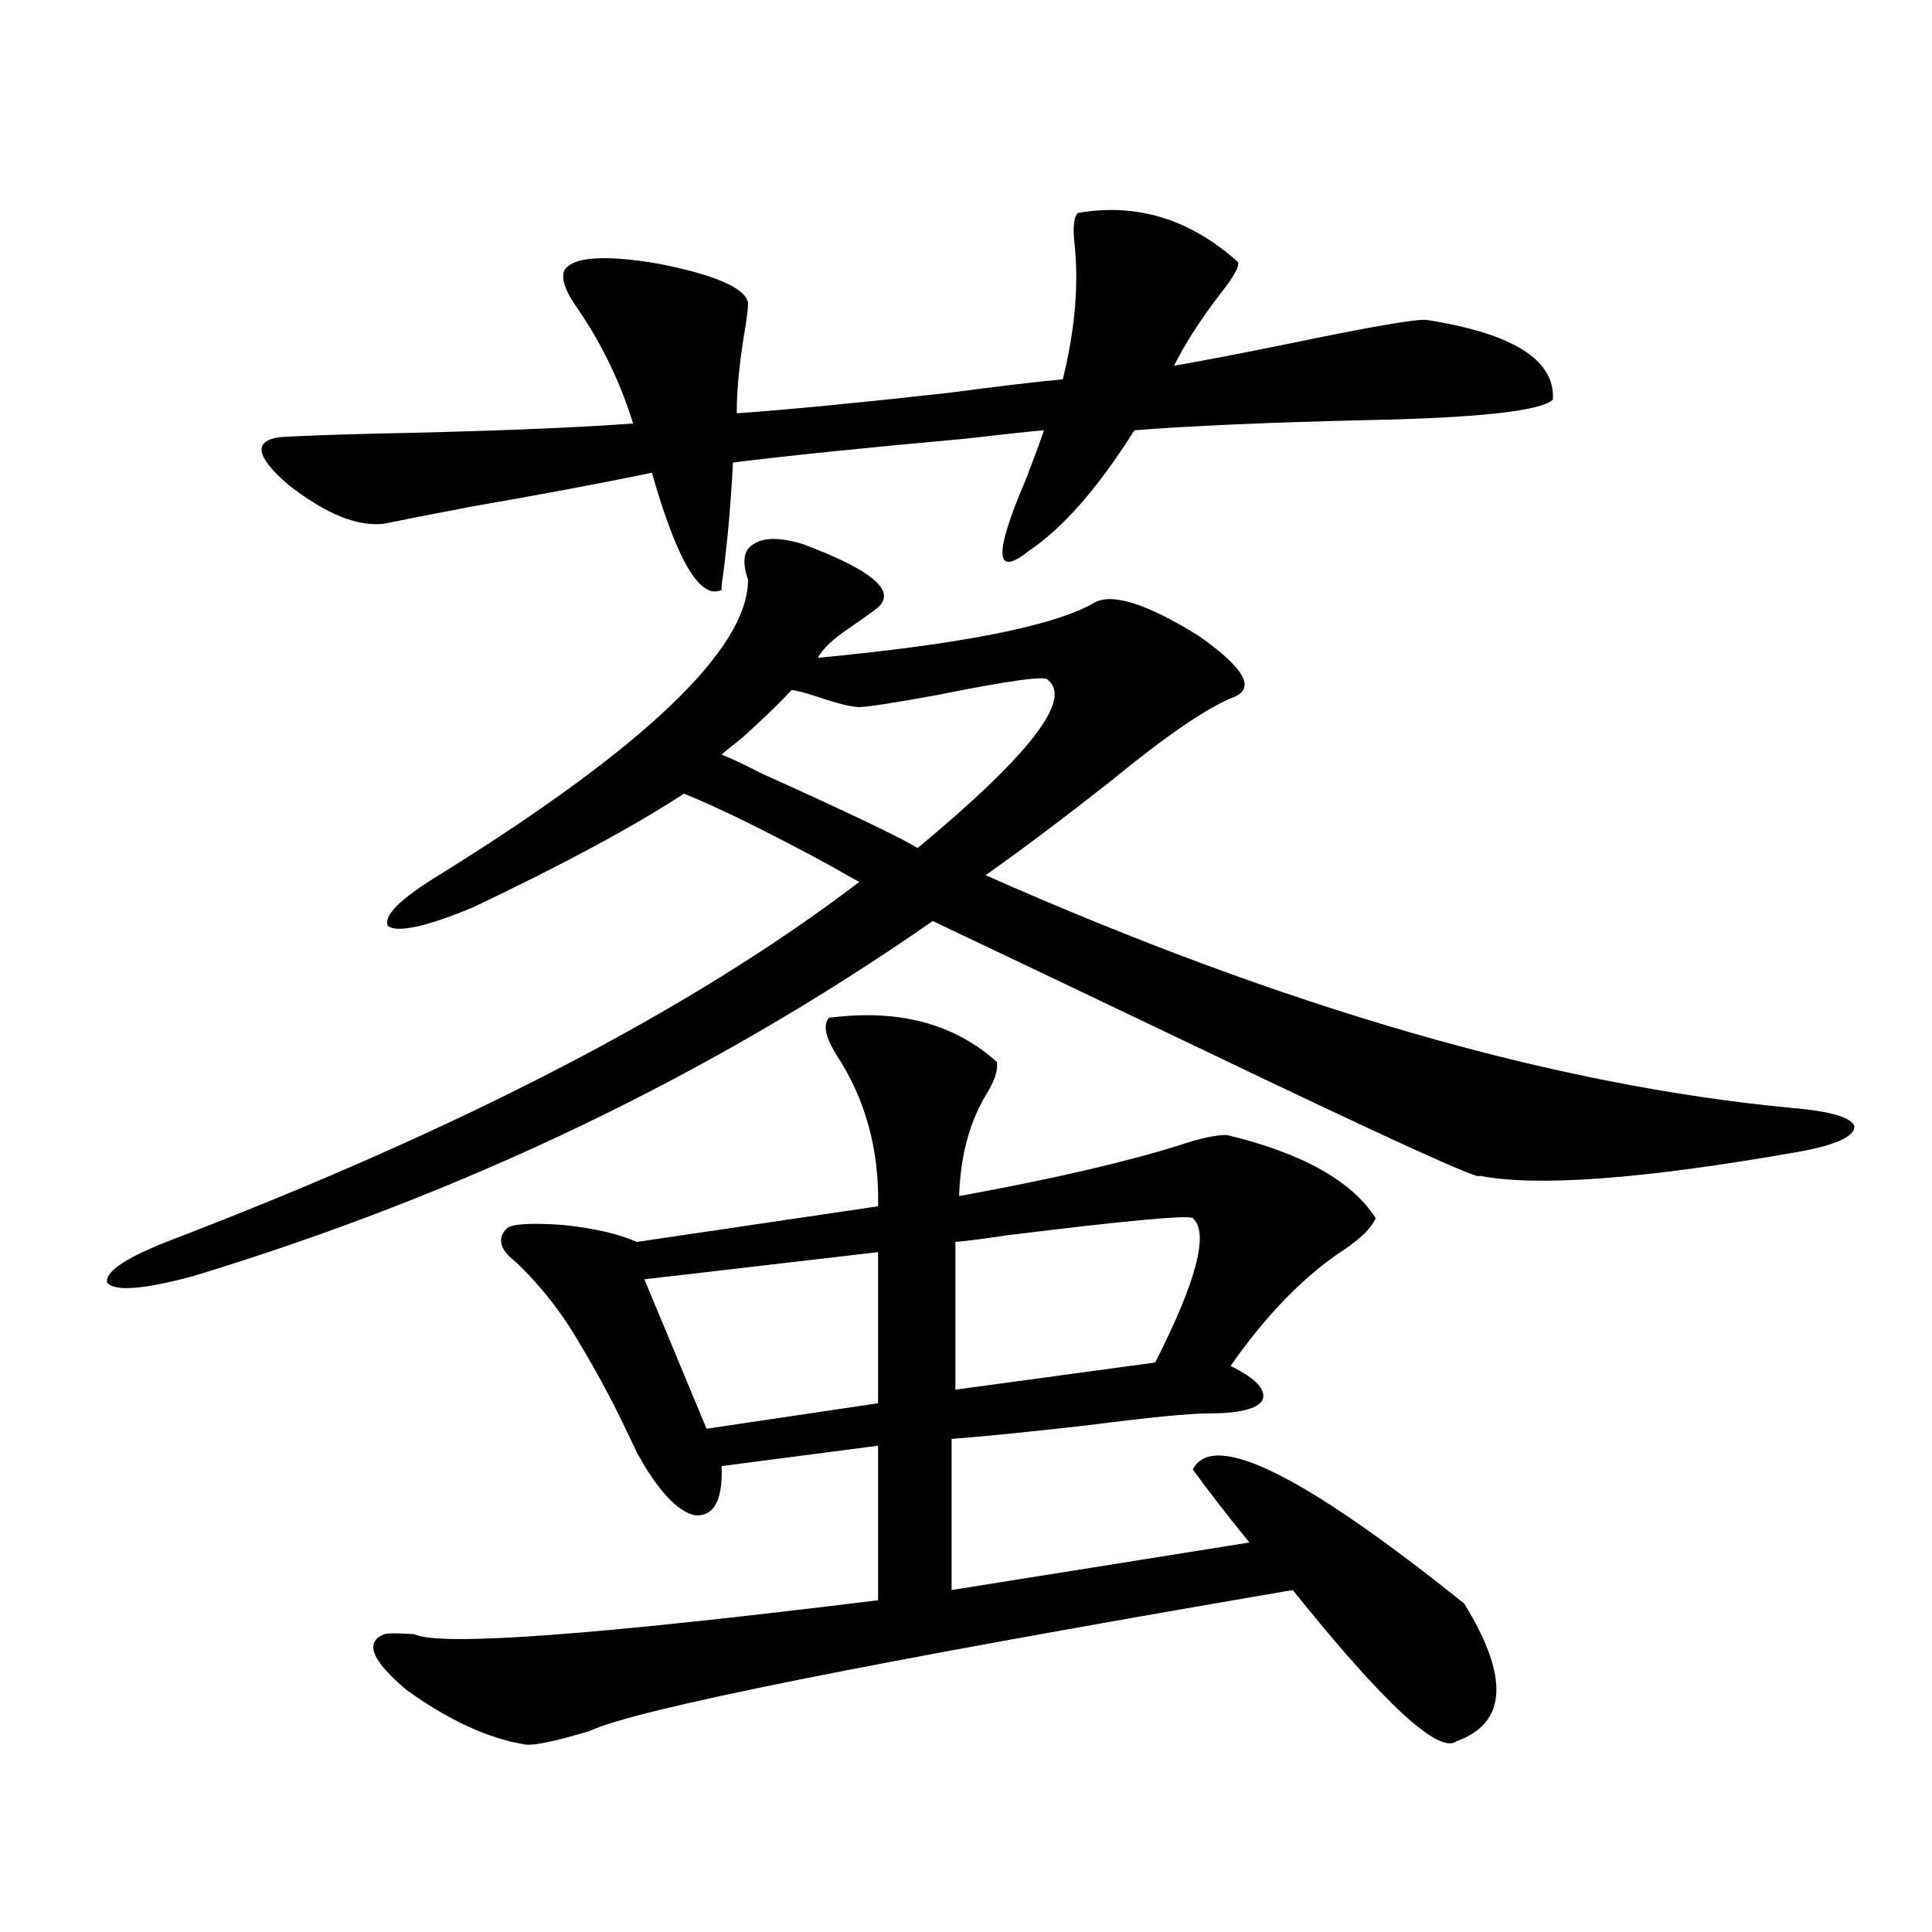 <?xml version="1.0" encoding="utf-8"?>
<!-- Generator: Adobe Illustrator 16.0.0, SVG Export Plug-In . SVG Version: 6.00 Build 0)  -->
<!DOCTYPE svg PUBLIC "-//W3C//DTD SVG 1.1//EN" "http://www.w3.org/Graphics/SVG/1.1/DTD/svg11.dtd">
<svg version="1.1" id="图层_1" xmlns="http://www.w3.org/2000/svg" xmlns:xlink="http://www.w3.org/1999/xlink" x="0px" y="0px"
	 width="1000px" height="1000px" viewBox="0 0 1000 1000" enable-background="new 0 0 1000 1000" xml:space="preserve">
<path d="M415.478,281.598c37.713,14.063,50.075,25.488,37.072,34.277c-3.902,2.938-8.46,6.152-13.658,9.668
	c-7.805,5.273-13.018,10.259-15.609,14.941c74.145-7.031,121.613-16.397,142.436-28.125c9.101-5.851,27.316-0.288,54.633,16.699
	c23.414,16.411,29.588,26.958,18.536,31.641c-13.658,5.273-35.121,19.927-64.389,43.945c-25.365,19.927-46.828,36.035-64.389,48.34
	c154.783,68.555,293.651,108.696,416.575,120.41c20.808,1.758,31.859,4.985,33.17,9.668c0,5.273-9.756,9.668-29.268,13.184
	c-79.998,14.063-134.966,18.169-164.874,12.305c1.296,2.938-48.139-19.624-148.289-67.676
	c-53.992-25.776-98.869-47.159-134.631-64.16c-114.479,79.692-241.945,140.927-382.43,183.691
	c-26.021,7.031-40.975,8.212-44.877,3.516c-1.311-5.851,10.396-13.472,35.121-22.852c150.881-58.008,268.927-119.531,354.138-184.57
	c-3.262-1.758-8.46-4.683-15.609-8.789c-32.529-17.578-57.56-29.883-75.12-36.914c-26.021,17.001-62.438,36.626-109.266,58.887
	c-24.069,9.97-38.703,13.184-43.901,9.668c-2.606-5.273,6.174-14.063,26.341-26.367c106.659-66.206,159.996-117.183,159.996-152.93
	c-3.262-9.366-2.286-15.519,2.927-18.457C395.311,278.082,403.771,278.082,415.478,281.598z M640.838,135.699
	c0.641,2.348-2.286,7.621-8.78,15.82c-10.411,13.485-18.536,26.078-24.39,37.793c13.658-2.335,33.49-6.152,59.511-11.426
	c42.271-8.789,66.005-12.882,71.218-12.305c44.877,7.031,66.66,20.805,65.364,41.309c-6.509,5.863-38.383,9.379-95.607,10.547
	c-50.73,1.181-91.064,2.938-120.973,5.273c-18.871,29.883-37.072,50.688-54.633,62.402c-17.561,14.063-18.216,2.06-1.951-36.035
	c4.543-11.715,7.805-20.504,9.756-26.367c-7.164,0.59-20.822,2.06-40.975,4.395c-52.041,4.696-92.04,8.789-119.997,12.305
	c-1.311,24.609-3.262,45.703-5.854,63.281v2.637c-11.066,5.273-23.094-14.941-36.097-60.645
	c-25.365,5.273-56.584,11.137-93.656,17.578c-21.463,4.105-36.432,7.031-44.877,8.789c-13.658,1.758-30.243-4.972-49.755-20.215
	c-16.92-14.64-18.216-22.852-3.902-24.609c9.101-0.577,25.03-1.168,47.804-1.758c57.88-1.168,102.757-2.926,134.631-5.273
	c-6.509-21.094-15.944-40.719-28.292-58.887c-7.164-9.957-9.436-16.988-6.829-21.094c5.198-6.441,21.463-7.32,48.779-2.637
	c29.268,5.863,44.542,12.606,45.853,20.215c0,2.938-0.655,8.212-1.951,15.82c-2.606,15.82-3.902,29.594-3.902,41.309
	c25.365-1.758,61.782-5.273,109.266-10.547c26.661-3.516,46.493-5.851,59.511-7.031c6.494-26.367,8.445-50.387,5.854-72.07
	c-0.655-7.608,0-12.305,1.951-14.063C588.477,104.938,616.113,113.438,640.838,135.699z M429.136,526.813
	c35.762-4.683,64.709,2.938,86.827,22.852c0.641,4.106-0.976,9.38-4.878,15.82c-9.115,14.653-13.993,32.52-14.634,53.613
	c48.124-8.789,86.172-17.578,114.144-26.367c10.396-3.516,18.536-5.273,24.39-5.273c39.023,9.38,64.709,23.73,77.071,43.066
	c-1.951,4.696-7.164,9.97-15.609,15.82c-20.822,13.485-40.654,33.7-59.511,60.645c13.003,6.454,18.536,12.305,16.585,17.578
	c-2.606,4.696-12.042,7.031-28.292,7.031c-9.756,0-30.578,2.06-62.438,6.152c-31.219,3.516-54.633,5.864-70.242,7.031v78.223
	l154.143-24.609c-12.362-15.229-22.118-27.823-29.268-37.793c10.396-20.503,57.225,2.637,140.484,69.434
	c23.414,38.081,22.104,61.812-3.902,71.191c-9.115,7.031-37.407-19.048-84.876-78.223
	c-219.187,37.491-340.479,61.812-363.894,72.949c-17.561,5.273-28.627,7.608-33.17,7.031c-18.871-2.938-39.358-12.305-61.462-28.125
	c-18.216-15.243-22.118-24.911-11.707-29.004c1.951-0.591,7.149-0.591,15.609,0c13.003,6.44,93.001,0.577,239.994-17.578v-79.98
	l-80.974,10.547c0.641,17.578-3.902,26.079-13.658,25.488c-9.115-1.758-19.191-12.593-30.243-32.52
	c-1.311-2.925-3.262-7.031-5.854-12.305c-7.164-15.229-16.265-31.929-27.316-50.098c-8.46-13.472-18.216-25.488-29.268-36.035
	c-8.46-6.44-10.091-12.305-4.878-17.578c2.592-2.335,12.348-2.925,29.268-1.758c16.25,1.758,28.933,4.696,38.048,8.789
	l124.875-18.457c0.641-29.292-6.509-55.371-21.463-78.223C427.185,536.782,425.874,530.328,429.136,526.813z M454.501,648.102
	l-120.973,14.063l32.194,77.344l88.778-13.184V648.102z M542.304,351.91c-0.655-2.335-19.847,0.302-57.56,7.91
	c-22.773,4.106-36.097,6.152-39.999,6.152s-11.066-1.758-21.463-5.273c-7.164-2.335-11.707-3.516-13.658-3.516
	c-5.213,5.864-13.658,14.063-25.365,24.609c-5.213,4.106-8.78,7.031-10.731,8.789c4.543,1.758,11.372,4.985,20.487,9.668
	c44.222,19.927,71.218,32.821,80.974,38.672C532.868,390.884,555.307,361.88,542.304,351.91z M617.424,630.523
	c-1.951-1.758-33.825,1.181-95.607,8.789c-11.707,1.758-20.822,2.938-27.316,3.516v76.465l103.412-14.063
	C619.375,663.043,625.869,638.146,617.424,630.523z"/>
</svg>
